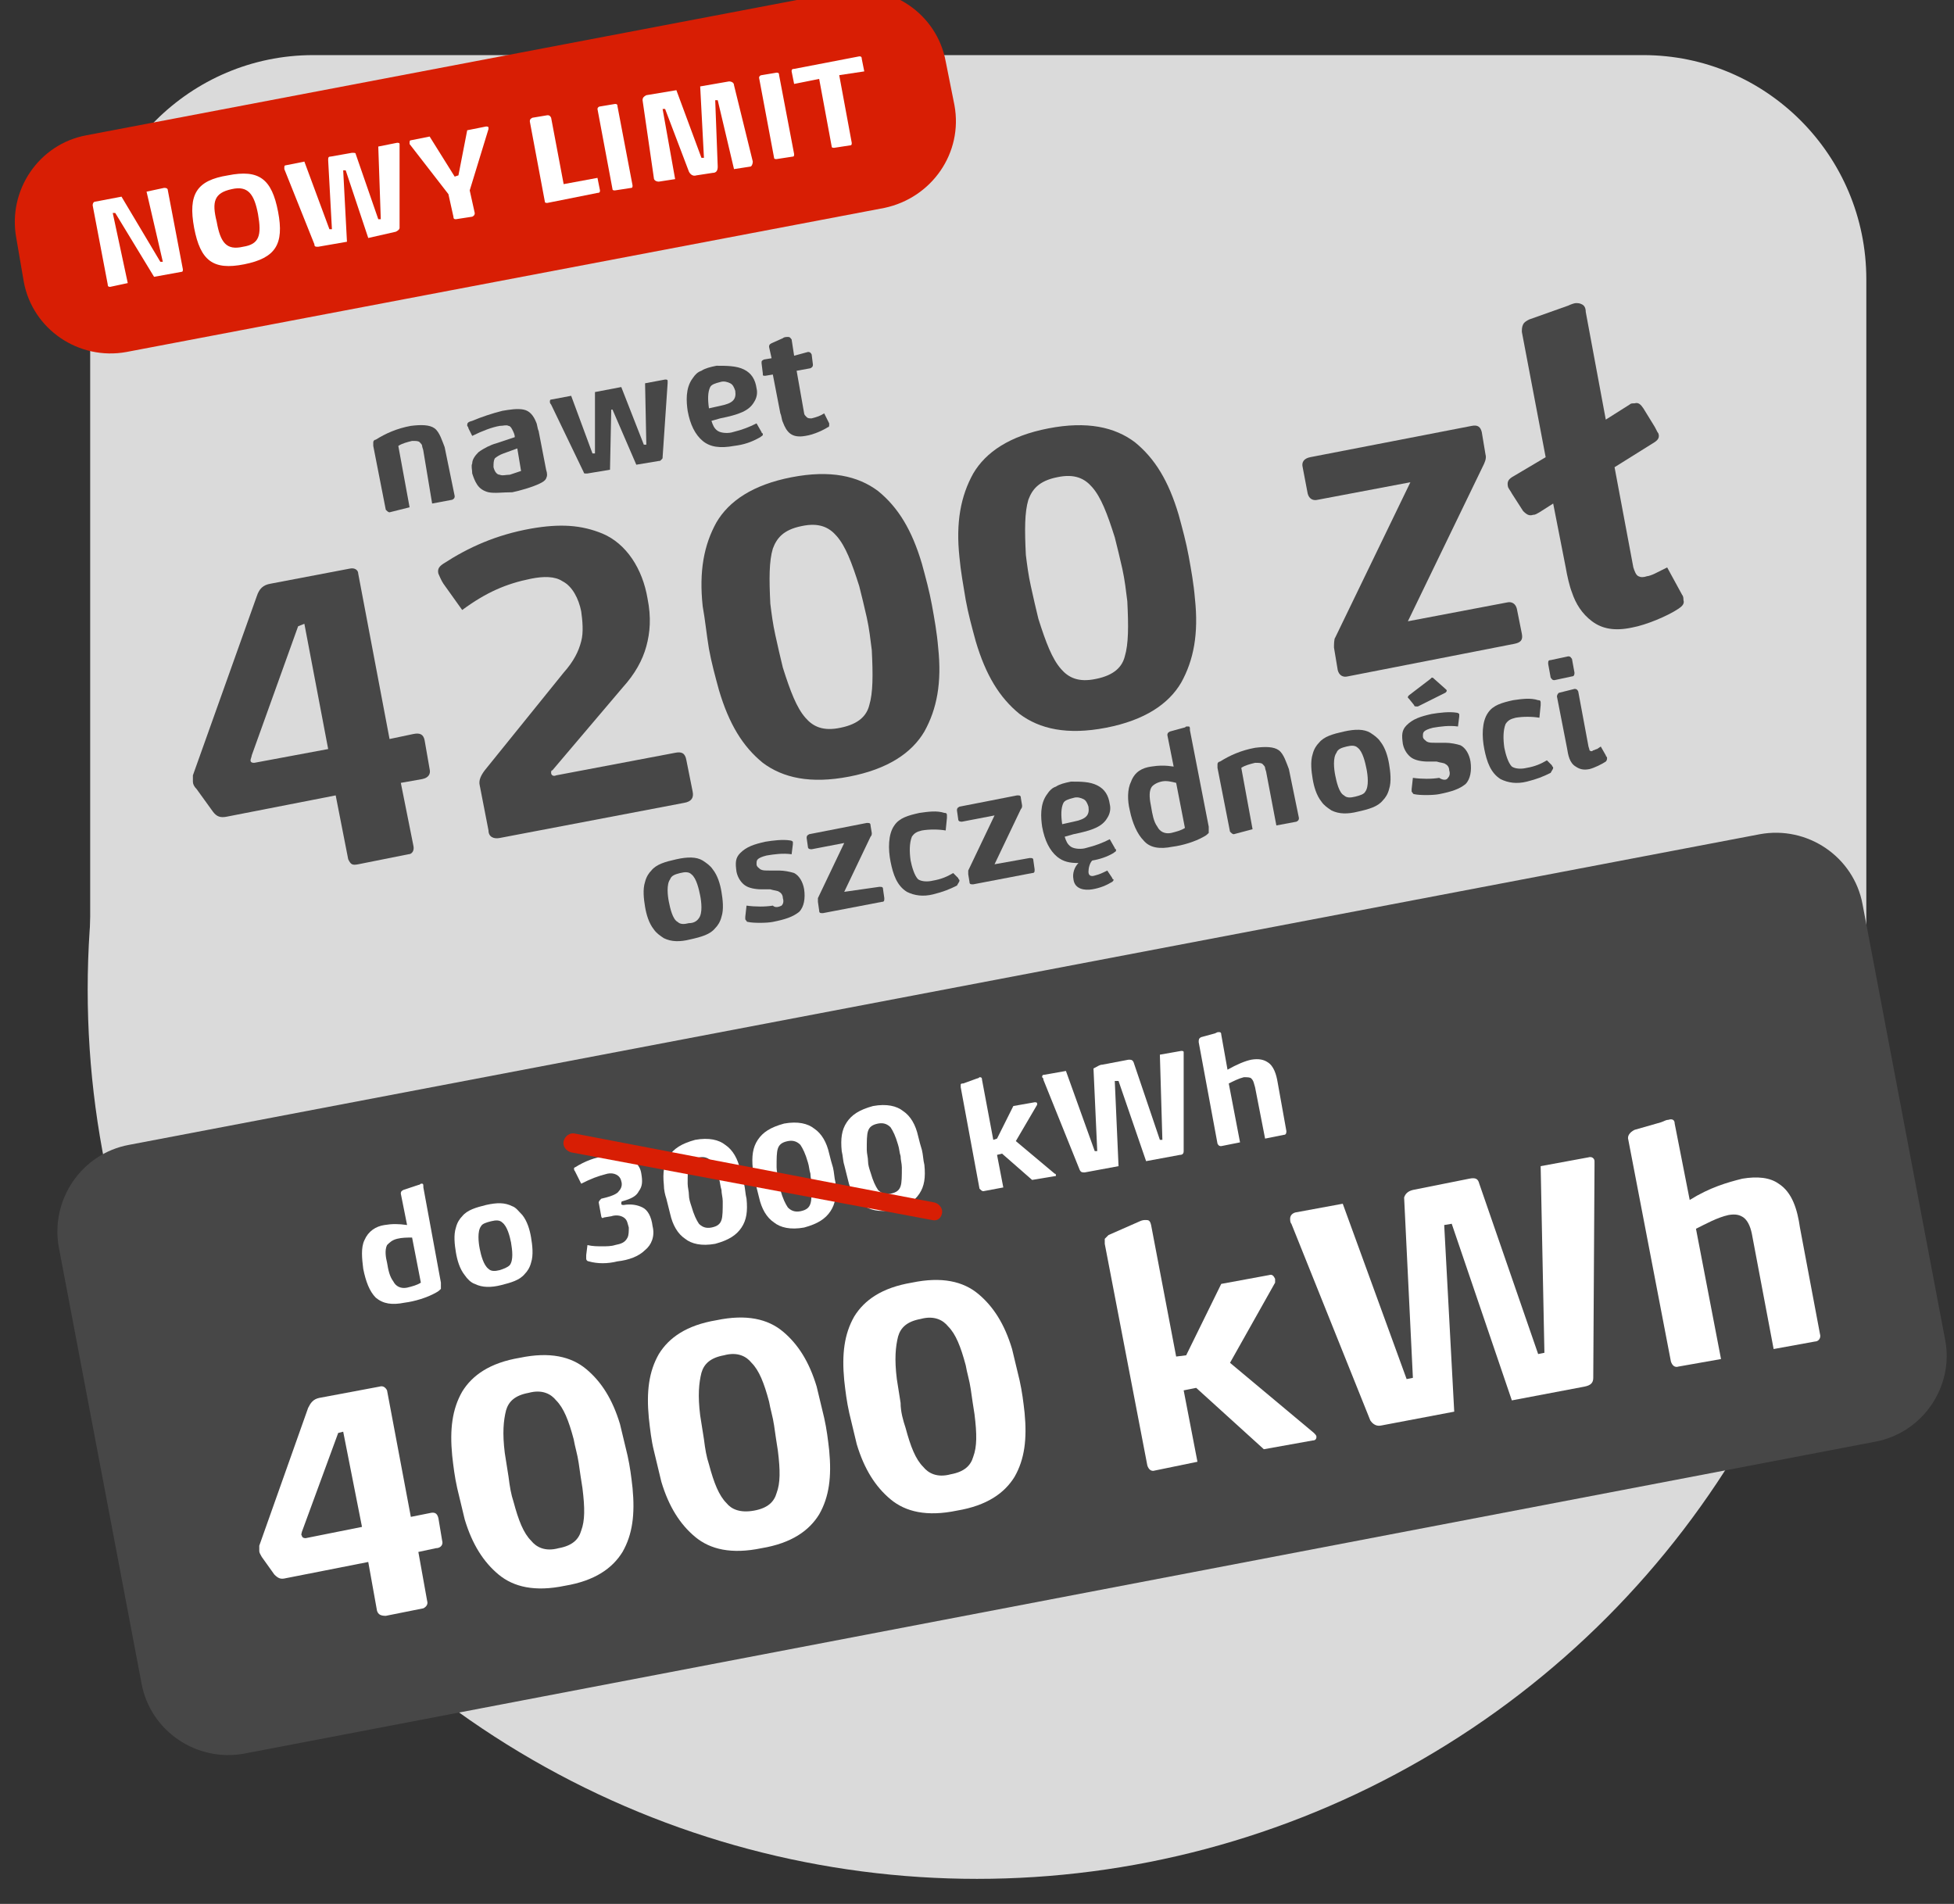 <?xml version="1.0" encoding="utf-8"?>
<!-- Generator: Adobe Illustrator 27.8.1, SVG Export Plug-In . SVG Version: 6.00 Build 0)  -->
<svg version="1.1" id="Layer_1" xmlns="http://www.w3.org/2000/svg" xmlns:xlink="http://www.w3.org/1999/xlink" x="0px" y="0px"
	 width="156px" height="152px" viewBox="0 0 156 152" style="enable-background:new 0 0 156 152;" xml:space="preserve">
<rect x="0" y="0" width="156" height="152" fill="#333333" stroke="none"/>
<style type="text/css">
	.st0{fill-rule:evenodd;clip-rule:evenodd;fill:#DADADA;}
	.st1{fill-rule:evenodd;clip-rule:evenodd;fill:#669900;}
	.st2{fill-rule:evenodd;clip-rule:evenodd;fill:#D81E04;}
	.st3{fill:#D81E04;}
	.st4{fill:#474747;}
	.st5{fill:#FFFFFF;}
</style>
<g>
	<circle class="st0" cx="78" cy="79" r="71"/>
</g>
<path class="st1" d="M79.9,34.6c-3.6,14.1-3.1,24.3,12,21.8c-5.4-2.4-9.6-6.6-9-15.9c0.7,2.3,2.4,7.6,5.6,11.5
	c0.9,1.1,1.9,2,2.8,2.7c0.6,0.4,1.2,0.8,1.9,1.1c-1.1-2.6,4.5-12.8-0.5-18C87.5,32.6,79.9,34.6,79.9,34.6z"/>
<path class="st2" d="M42.2,71.4c0-1-1.5-1.3-2.6-1.3S38,71.2,38,72.2c0,1,1.8,1.5,3,1.5S42.2,72.3,42.2,71.4z"/>
<path class="st0" d="M131.2,4.4H25c-9.8,0-17.8,8-17.8,17.8V79H149V22.3C149,12.4,141,4.4,131.2,4.4z"/>
<path class="st3" d="M70.6,16.6L10.1,28.1c-3.8,0.7-7.5-1.8-8.2-5.6L1.3,19c-0.7-3.8,1.8-7.5,5.6-8.2L67.3-0.7
	c3.8-0.7,7.5,1.8,8.2,5.6l0.7,3.5C76.9,12.2,74.4,15.8,70.6,16.6z"/>
<path class="st4" d="M149.7,115.1L19.5,140c-3.8,0.7-7.5-1.8-8.2-5.6L4.7,99.6c-0.7-3.8,1.8-7.5,5.6-8.2l130.2-24.8
	c3.8-0.7,7.5,1.8,8.2,5.6l6.6,34.8C156,110.7,153.5,114.4,149.7,115.1z"/>
<g>
	<path class="st5" d="M9.2,17l-0.2,0l1.2,5.6l-1.4,0.3c-0.1,0-0.2,0-0.2-0.2l-1.2-6.3c0-0.2,0.1-0.3,0.2-0.3l2.1-0.4l3.1,5.2l0.2,0
		l-1.3-5.6l1.4-0.3c0.1,0,0.3,0,0.3,0.2l1.2,6.3c0,0.1,0,0.2-0.1,0.2l-2.2,0.4L9.2,17z"/>
	<path class="st5" d="M18.2,14c2.5-0.5,3.5,0.3,4,2.9c0.5,2.6-0.2,3.7-2.7,4.2s-3.5-0.3-4-2.9C15,15.5,15.7,14.4,18.2,14z
		 M20.6,17.1c-0.3-1.6-0.8-2.3-2.1-2c-1.4,0.3-1.6,1-1.2,2.6c0.3,1.7,0.8,2.3,2.1,2C20.7,19.5,20.9,18.8,20.6,17.1z"/>
	<path class="st5" d="M26.4,12.5l1.7-0.3c0.2,0,0.3,0,0.3,0.1l1.8,5.2l0.2,0l-0.2-5.8l1.5-0.3c0.1,0,0.2,0,0.2,0.1c0,0,0,0.1,0,0.2
		l0,6.5c0,0.1-0.1,0.2-0.3,0.3L29.4,19l-1.8-5.4l-0.2,0l0.3,5.7l-2.3,0.4c-0.2,0-0.3,0-0.3-0.2l-2.4-6c0,0,0-0.1,0-0.1
		c0-0.1,0-0.2,0.1-0.2l1.5-0.3l2,5.4l0.2,0l-0.3-5.5C26.2,12.6,26.2,12.5,26.4,12.5z"/>
	<path class="st5" d="M36.3,14.1l0.3-0.1l0.7-3.6l1.5-0.3c0.1,0,0.2,0,0.2,0.1c0,0,0,0.1,0,0.1l-1.5,4.9l0.4,1.8
		c0,0.1,0,0.2-0.2,0.3l-1.3,0.2c-0.1,0-0.2,0-0.2-0.2l-0.4-1.8l-3.1-4c0,0,0-0.1,0-0.1c0-0.1,0-0.2,0.1-0.2l1.5-0.3L36.3,14.1z"/>
	<path class="st5" d="M45,14.7l2.7-0.5l0.2,1c0,0.1,0,0.2-0.2,0.2l-4,0.8c-0.1,0-0.2,0-0.2-0.1l-1.2-6.4c0-0.1,0-0.2,0.2-0.3
		l1.2-0.2c0.1,0,0.2,0,0.3,0.2L45,14.7z"/>
	<path class="st5" d="M50.5,14.8c0,0.1,0,0.2-0.1,0.2l-1.3,0.2c-0.1,0-0.2,0-0.2-0.1l-1.2-6.4c0-0.1,0.1-0.2,0.2-0.2l1.2-0.2
		c0.1,0,0.2,0,0.2,0.2L50.5,14.8z"/>
	<path class="st5" d="M53.9,14.3l-1.3,0.2c-0.2,0-0.4-0.1-0.4-0.3l-0.9-6.2c0-0.2,0.1-0.3,0.3-0.4l2.4-0.4l2,5.4l0.2,0l-0.3-5.7
		l2.3-0.4c0.2,0,0.4,0.1,0.4,0.3l1.5,6.1c0,0.2-0.1,0.4-0.2,0.4l-1.3,0.2l-1.3-5.5l-0.2,0l0.2,5.3c0,0.3-0.1,0.5-0.4,0.5L55.6,14
		c-0.3,0.1-0.5-0.1-0.6-0.3l-1.9-5l-0.2,0L53.9,14.3z"/>
	<path class="st5" d="M63.4,12.3c0,0.1,0,0.2-0.1,0.2l-1.3,0.2c-0.1,0-0.2,0-0.2-0.1l-1.2-6.4c0-0.1,0.1-0.2,0.2-0.2l1.2-0.2
		c0.1,0,0.2,0,0.2,0.2L63.4,12.3z"/>
	<path class="st5" d="M68,11.4c0,0.1,0,0.2-0.1,0.2l-1.3,0.2c-0.1,0-0.2,0-0.2-0.1l-1-5.4l-2,0.4l-0.2-1c0-0.1,0-0.2,0.2-0.2l5.2-1
		c0.1,0,0.2,0,0.2,0.2l0.2,1L67,6L68,11.4z"/>
</g>
<g>
	<path class="st4" d="M27.8,68.6l-1-5.1l-8.7,1.7c-0.5,0.1-0.8,0-1.1-0.4l-1.3-1.8c-0.2-0.2-0.3-0.4-0.3-0.6c0-0.1,0-0.3,0-0.5
		l5.1-14.3c0.2-0.6,0.5-0.9,1.1-1l6.3-1.2c0.4-0.1,0.7,0.1,0.7,0.4l2.5,13.2l1.9-0.4c0.5-0.1,0.8,0,0.9,0.5l0.4,2.3
		c0.1,0.4-0.1,0.7-0.6,0.8L32,62.5l1,5c0.1,0.4-0.1,0.7-0.4,0.7L28.6,69C28.1,69.1,28,69,27.8,68.6z M26.2,59.8l-1.9-10L23.8,50
		l-3.7,10.3c0,0.1-0.1,0.3-0.1,0.4c0,0.2,0.2,0.2,0.3,0.2L26.2,59.8z"/>
	<path class="st4" d="M53.9,60.1c0.5-0.1,0.8,0,0.9,0.6l0.5,2.5c0.1,0.5-0.1,0.8-0.7,0.9l-14.7,2.8c-0.5,0.1-0.9-0.1-0.9-0.6
		l-0.7-3.6c-0.1-0.4,0.1-0.8,0.4-1.2l6.3-7.8c0.8-0.9,1.2-1.7,1.4-2.5c0.2-0.7,0.1-1.7,0-2.4c-0.2-1-0.7-2-1.5-2.4
		c-0.6-0.4-1.5-0.4-2.5-0.2c-2,0.4-3.6,1.1-5.5,2.5l-1.5-2.1c-0.2-0.3-0.3-0.6-0.4-0.8c-0.1-0.4,0.1-0.6,0.4-0.8
		c2-1.3,4.2-2.3,7-2.8c2.3-0.4,4-0.3,5.7,0.4c1.9,0.8,3.2,2.8,3.6,5.2c0.3,1.5,0.2,2.7-0.1,3.8c-0.3,1.1-0.9,2.2-1.9,3.3l-5.6,6.6
		C44,61.5,44,61.6,44,61.7c0,0.2,0.2,0.3,0.4,0.2L53.9,60.1z"/>
	<path class="st4" d="M56.1,48.4c-0.3-2.8,0.1-4.9,1.1-6.7c1-1.7,2.9-3,6-3.6c3.1-0.6,5.3-0.1,6.9,1.1c1.6,1.3,2.7,3.1,3.5,5.8
		c0.3,1.1,0.6,2.2,0.8,3.3c0.2,1.1,0.4,2.2,0.5,3.4c0.3,2.8-0.1,4.9-1.1,6.7c-1,1.7-2.9,3-6,3.6c-3.1,0.6-5.3,0.1-6.9-1.1
		c-1.6-1.3-2.7-3.1-3.5-5.8c-0.3-1.1-0.6-2.2-0.8-3.3C56.4,50.6,56.3,49.5,56.1,48.4z M62.5,53.3c0.6,1.9,1.1,3.2,1.8,4
		c0.6,0.7,1.4,1.1,2.8,0.8c1.5-0.3,2.1-1,2.3-1.8c0.3-1,0.3-2.4,0.2-4.4c-0.1-0.8-0.2-1.7-0.4-2.6c-0.2-0.9-0.4-1.7-0.6-2.5
		c-0.6-1.9-1.1-3.2-1.8-4c-0.6-0.7-1.4-1.1-2.8-0.8c-1.5,0.3-2,1-2.3,1.8c-0.3,1-0.3,2.4-0.2,4.4c0.1,0.8,0.2,1.6,0.4,2.5
		C62.1,51.6,62.3,52.5,62.5,53.3z"/>
	<path class="st4" d="M76.6,44.5c-0.3-2.8,0.1-4.9,1.1-6.7c1-1.7,2.9-3,6-3.6c3.1-0.6,5.3-0.1,6.9,1.1c1.6,1.3,2.7,3.1,3.5,5.8
		c0.3,1.1,0.6,2.2,0.8,3.3c0.2,1.1,0.4,2.2,0.5,3.4c0.3,2.8-0.1,4.9-1.1,6.7c-1,1.7-2.9,3-6,3.6c-3.1,0.6-5.3,0.1-6.9-1.1
		c-1.6-1.3-2.7-3.1-3.5-5.8c-0.3-1.1-0.6-2.2-0.8-3.3C76.9,46.7,76.7,45.6,76.6,44.5z M82.9,49.4c0.6,1.9,1.1,3.2,1.8,4
		c0.6,0.7,1.4,1.1,2.8,0.8c1.5-0.3,2.1-1,2.3-1.8c0.3-1,0.3-2.4,0.2-4.4c-0.1-0.8-0.2-1.7-0.4-2.6s-0.4-1.7-0.6-2.5
		c-0.6-1.9-1.1-3.2-1.8-4c-0.6-0.7-1.4-1.1-2.8-0.8c-1.5,0.3-2,1-2.3,1.8c-0.3,1-0.3,2.4-0.2,4.4c0.1,0.8,0.2,1.6,0.4,2.5
		C82.5,47.7,82.7,48.6,82.9,49.4z"/>
	<path class="st4" d="M120.3,48.1c0.4-0.1,0.7,0.1,0.8,0.5l0.4,2c0.1,0.5-0.1,0.7-0.6,0.8L107.6,54c-0.4,0.1-0.7-0.1-0.8-0.5
		l-0.3-1.8c0-0.2,0-0.7,0.1-0.8l6-12.4l-7.4,1.4c-0.4,0.1-0.7-0.1-0.8-0.5l-0.4-2.1c-0.1-0.4,0.1-0.7,0.6-0.8l12.9-2.5
		c0.5-0.1,0.7,0.1,0.8,0.5l0.3,1.8c0.1,0.3-0.1,0.7-0.2,0.9l-6,12.4L120.3,48.1z"/>
	<path class="st4" d="M123.4,36.5l-1.9-10c0-0.2,0-0.4,0.1-0.6c0.1-0.2,0.3-0.3,0.5-0.4l3.1-1.1c0.2-0.1,0.5-0.2,0.6-0.2
		c0.2,0,0.3,0,0.5,0.1c0.2,0.1,0.3,0.3,0.3,0.6l1.6,8.6l1.9-1.2c0.1-0.1,0.2-0.1,0.4-0.1c0.3-0.1,0.5,0.1,0.7,0.4l0.8,1.3
		c0.2,0.3,0.3,0.6,0.4,0.7c0.1,0.3,0,0.5-0.3,0.7l-3.2,2l1.5,8c0.1,0.3,0.2,0.6,0.4,0.7c0.2,0.1,0.4,0.1,0.7,0
		c0.1,0,0.4-0.1,0.6-0.2l1-0.5l1.2,2.2c0.1,0.1,0.1,0.3,0.1,0.4c0.1,0.3-0.1,0.5-0.4,0.7c-0.9,0.6-2.6,1.3-3.7,1.5
		c-1.4,0.3-2.4,0.1-3.2-0.5c-0.8-0.6-1.3-1.4-1.6-2.3c-0.2-0.5-0.4-1.4-0.5-2l-1-5.1l-1.1,0.7c-0.2,0.1-0.3,0.2-0.5,0.2
		c-0.3,0.1-0.5,0-0.8-0.3l-0.9-1.4c-0.1-0.2-0.2-0.3-0.3-0.5c-0.1-0.4,0-0.6,0.3-0.8L123.4,36.5z"/>
</g>
<g>
	<path class="st4" d="M31.1,40.9c-0.1,0-0.2-0.1-0.3-0.2l-1-5.1c0-0.1,0-0.2,0-0.3c0-0.1,0.1-0.2,0.2-0.2c0.8-0.5,1.7-0.9,2.8-1.1
		c0.8-0.1,1.5-0.1,1.9,0.2c0.4,0.3,0.6,1,0.8,1.5l0.8,3.9c0,0.1,0,0.2-0.2,0.3l-1.6,0.3L33.8,36c0-0.1-0.1-0.3-0.1-0.4
		c0-0.1-0.1-0.2-0.2-0.3c-0.1-0.1-0.3-0.1-0.6-0.1c-0.4,0.1-0.8,0.2-1.1,0.4l0.9,4.9L31.1,40.9z"/>
	<path class="st4" d="M39,39.3c-0.4-0.1-0.7-0.3-0.9-0.6c-0.2-0.3-0.3-0.6-0.4-0.9c0-0.3-0.1-0.6,0-0.8c0-0.3,0.2-0.6,0.5-0.9
		c0.4-0.3,1-0.6,1.4-0.7l1.5-0.5c0-0.2-0.1-0.4-0.2-0.6c-0.1-0.2-0.2-0.3-0.3-0.3c-0.2-0.1-0.4,0-0.7,0c-0.6,0.1-1.4,0.4-2.2,0.8
		l-0.3-0.6c0-0.1-0.1-0.2-0.1-0.2c0-0.2,0-0.3,0.4-0.4c0.7-0.3,1.6-0.6,2.4-0.8c0.6-0.1,1.2-0.2,1.7-0.1c0.5,0.1,0.8,0.5,1,1
		c0.1,0.2,0.1,0.5,0.2,0.7l0.6,3.1c0.1,0.3,0.1,0.5,0,0.7c-0.1,0.2-0.3,0.3-0.5,0.4c-0.6,0.3-1.7,0.6-2.2,0.7
		C40.1,39.3,39.5,39.4,39,39.3z M40.2,36.2c-0.3,0.1-0.6,0.3-0.7,0.4c-0.1,0.2-0.1,0.4-0.1,0.7c0.1,0.4,0.3,0.6,0.5,0.6
		c0.2,0.1,0.5,0,0.8,0c0.3-0.1,0.6-0.2,0.9-0.3l-0.3-1.8L40.2,36.2z"/>
	<path class="st4" d="M47.5,31.3l2.1-0.4l1.8,4.6l0.2,0l-0.1-4.9l1.6-0.3c0.1,0,0.2,0,0.2,0.1c0,0,0,0.1,0,0.2l-0.4,5.9
		c0,0.1,0,0.1-0.1,0.2c-0.1,0.1-0.1,0.1-0.2,0.1l-1.8,0.3l-1.9-4.4l-0.1,0l-0.1,4.8l-1.8,0.3c-0.1,0-0.2,0-0.2,0
		c-0.1,0-0.1-0.1-0.1-0.1l-2.6-5.4c0,0-0.1-0.1-0.1-0.2c0-0.1,0-0.2,0.1-0.2l1.6-0.3l1.7,4.6l0.2,0L47.5,31.3z"/>
	<path class="st4" d="M59.4,29.5c0.6,0.3,0.9,0.8,1,1.5c0.1,0.4,0,0.8-0.2,1.1c-0.4,0.7-1.2,1-2.7,1.3l-0.7,0.2
		c0.1,0.3,0.2,0.6,0.5,0.8c0.3,0.2,0.9,0.2,1.2,0.1c0.8-0.2,1.3-0.4,1.9-0.7l0.4,0.7c0,0,0,0.1,0.1,0.1c0,0,0,0.1,0,0.1
		c0,0.1-0.1,0.1-0.2,0.2c-0.7,0.4-1.3,0.6-2.1,0.7c-1.1,0.2-1.9,0.1-2.5-0.4c-0.6-0.5-1-1.3-1.2-2.4c-0.1-0.7-0.2-1.8,0.4-2.6
		c0.2-0.3,0.4-0.5,0.7-0.6c0.3-0.2,0.7-0.3,1.2-0.4C58,29.2,58.8,29.2,59.4,29.5z M57.5,32.4c1-0.2,1.3-0.5,1.2-1.2
		c-0.1-0.3-0.2-0.5-0.4-0.6c-0.2-0.1-0.5-0.2-0.8-0.1c-0.4,0.1-0.7,0.2-0.8,0.4c-0.2,0.4-0.2,1-0.1,1.7L57.5,32.4z"/>
	<path class="st4" d="M64.5,28.1c0.1,0,0.2,0,0.3,0.2l0.1,0.8c0,0.1,0,0.2-0.2,0.3l-1.1,0.2l0.6,3.4c0,0.1,0.1,0.2,0.2,0.3
		c0.1,0.1,0.2,0.1,0.4,0.1c0.4-0.1,0.7-0.2,1-0.4l0.4,0.8c0,0,0,0.1,0,0.1c0,0.1,0,0.2-0.1,0.2c-0.3,0.2-1.1,0.6-1.8,0.7
		c-1.1,0.2-1.5-0.3-1.8-1.1c-0.1-0.2-0.1-0.5-0.2-0.7l-0.6-3.1l-0.6,0.1c-0.2,0-0.2,0-0.2-0.2L60.8,29c0-0.2,0-0.2,0.2-0.3l0.6-0.1
		l-0.2-0.9c0-0.1,0-0.2,0.2-0.3l0.9-0.4c0.1-0.1,0.3-0.1,0.4-0.1c0.2,0,0.2,0.1,0.3,0.2l0.2,1.3L64.5,28.1z"/>
</g>
<g>
	<path class="st4" d="M53,74.9c-0.3-0.2-0.6-0.4-0.8-0.7c-0.4-0.5-0.6-1.2-0.7-1.8c-0.1-0.6-0.2-1.4,0-2c0.1-0.4,0.3-0.7,0.5-0.9
		c0.4-0.5,1.1-0.7,2-0.9c0.9-0.2,1.6-0.2,2.1,0.1c0.3,0.2,0.6,0.4,0.8,0.7c0.4,0.5,0.6,1.2,0.7,1.8c0.1,0.6,0.2,1.4,0,2
		c-0.1,0.4-0.3,0.7-0.5,0.9c-0.4,0.5-1.1,0.7-2,0.9C54.3,75.2,53.6,75.2,53,74.9z M55.8,73.3c0.3-0.4,0.2-1.3,0.1-1.8
		c-0.1-0.5-0.3-1.4-0.7-1.7c-0.2-0.2-0.5-0.2-0.9-0.1c-0.4,0.1-0.7,0.2-0.8,0.5c-0.3,0.4-0.2,1.3-0.1,1.8c0.1,0.5,0.3,1.4,0.7,1.6
		c0.2,0.2,0.5,0.2,0.9,0.1C55.3,73.7,55.6,73.6,55.8,73.3z"/>
	<path class="st4" d="M62.4,72.3c0.1-0.1,0.2-0.3,0.1-0.6c0-0.2-0.1-0.4-0.3-0.5c-0.1-0.1-0.4-0.1-0.7-0.2l-0.7,0
		c-0.5,0-1-0.1-1.3-0.3c-0.3-0.2-0.6-0.6-0.7-1.1c-0.1-0.7-0.1-1.1,0.3-1.5c0.5-0.5,1.1-0.7,2-0.9c0.6-0.1,1.4-0.2,2-0.1
		c0.1,0,0.2,0.1,0.2,0.1s0,0.2,0,0.2l-0.1,0.8c-0.7-0.1-1.4,0-2,0.1c-0.4,0.1-0.6,0.2-0.7,0.3c-0.1,0.1-0.1,0.2-0.1,0.4
		c0,0.2,0.2,0.3,0.3,0.4c0.2,0.1,0.3,0.1,0.8,0.1l0.7,0c0.4,0,0.9,0.1,1.2,0.2c0.4,0.2,0.7,0.7,0.8,1.3c0.1,0.7,0,1.4-0.4,1.8
		c-0.5,0.4-1.1,0.6-2.1,0.8c-0.5,0.1-1.6,0.1-2,0c-0.1,0-0.1-0.1-0.2-0.2c0,0,0-0.1,0-0.2l0.1-0.9c0.7,0.1,1.5,0.1,2.1,0
		C61.9,72.5,62.2,72.4,62.4,72.3z"/>
	<path class="st4" d="M70.2,70.8c0.2,0,0.3,0,0.3,0.2l0.1,0.7c0,0.2,0,0.3-0.2,0.3l-4.7,0.9c-0.2,0-0.3,0-0.3-0.2L65.3,72
		c0-0.1,0-0.2,0-0.3l2.1-4.4l-2.6,0.5c-0.1,0-0.3,0-0.3-0.2l-0.1-0.7c0-0.1,0-0.2,0.2-0.3l4.6-0.9c0.2,0,0.3,0,0.3,0.2l0.1,0.6
		c0,0.1,0,0.2-0.1,0.3l-2.1,4.4L70.2,70.8z"/>
	<path class="st4" d="M76.5,70.1c0,0.1,0.1,0.1,0.1,0.2c0,0.1-0.1,0.2-0.2,0.4c-0.6,0.3-1.1,0.5-1.9,0.7c-0.8,0.2-1.5,0.1-2.1-0.2
		c-0.8-0.5-1.1-1.4-1.3-2.4c-0.2-1-0.2-2.2,0.3-2.9c0.4-0.6,1.1-0.8,2-1c0.7-0.1,1.4-0.2,2,0c0.1,0,0.2,0,0.2,0.2c0,0,0,0.1,0,0.2
		l-0.1,1c-0.6-0.1-1.3-0.1-1.9,0c-0.4,0.1-0.6,0.2-0.8,0.5c-0.2,0.5-0.2,1.2-0.1,1.9c0.1,0.5,0.3,1.2,0.6,1.5
		c0.3,0.2,0.8,0.2,1.2,0.1c0.6-0.1,1.1-0.3,1.6-0.6L76.5,70.1z"/>
	<path class="st4" d="M82.2,68.5c0.2,0,0.3,0,0.3,0.2l0.1,0.7c0,0.2,0,0.3-0.2,0.3l-4.7,0.9c-0.2,0-0.3,0-0.3-0.2l-0.1-0.6
		c0-0.1,0-0.2,0-0.3l2.1-4.4l-2.6,0.5c-0.1,0-0.3,0-0.3-0.2l-0.1-0.7c0-0.1,0-0.2,0.2-0.3l4.6-0.9c0.2,0,0.3,0,0.3,0.2l0.1,0.6
		c0,0.1,0,0.2-0.1,0.3L79.4,69L82.2,68.5z"/>
	<path class="st4" d="M87.6,62.7c0.6,0.3,0.9,0.8,1,1.5c0.1,0.4,0,0.8-0.2,1.1c-0.4,0.7-1.2,1-2.7,1.3l-0.7,0.2
		c0.1,0.3,0.2,0.6,0.5,0.8c0.3,0.2,0.9,0.2,1.2,0.1c0.8-0.2,1.3-0.4,1.9-0.7l0.4,0.7c0,0,0,0.1,0.1,0.1c0,0,0,0.1,0,0.1
		c0,0.1-0.1,0.1-0.2,0.2c-0.5,0.3-1.1,0.5-1.7,0.6c-0.2,0.2-0.3,0.6-0.3,0.9c0,0.3,0.2,0.4,0.5,0.3c0.4-0.1,0.6-0.2,1-0.4l0.4,0.6
		c0,0.1,0.1,0.1,0.1,0.1c0,0.1,0,0.1-0.1,0.2c-0.5,0.3-1,0.5-1.6,0.6c-0.6,0.1-1.4,0-1.5-0.8c-0.1-0.5,0.1-1,0.4-1.3
		c-0.7,0-1.2-0.1-1.7-0.5c-0.6-0.5-1-1.3-1.2-2.4c-0.1-0.7-0.2-1.8,0.4-2.6c0.2-0.3,0.4-0.5,0.7-0.6c0.3-0.2,0.7-0.3,1.2-0.4
		C86.3,62.4,87,62.4,87.6,62.7z M85.7,65.6c1-0.2,1.3-0.5,1.2-1.2c-0.1-0.3-0.2-0.5-0.4-0.6c-0.2-0.1-0.5-0.2-0.8-0.1
		c-0.4,0.1-0.7,0.2-0.8,0.4c-0.2,0.4-0.2,1-0.1,1.7L85.7,65.6z"/>
	<path class="st4" d="M94.5,58.1c0.1,0,0.2-0.1,0.2-0.1c0.1,0,0.1,0,0.2,0c0.1,0,0.1,0.1,0.1,0.3l1.5,7.7c0,0.2,0,0.4,0,0.5
		c-0.1,0.1-0.2,0.2-0.4,0.3c-0.7,0.4-1.7,0.7-2.5,0.8c-1,0.2-1.8,0.1-2.3-0.5c-0.5-0.5-0.9-1.4-1.1-2.4c-0.2-0.8-0.2-1.7,0.1-2.3
		c0.3-0.8,0.9-1.1,1.6-1.2c0.6-0.1,1.2-0.1,1.8,0l-0.5-2.5c0-0.1,0-0.2,0.2-0.3L94.5,58.1z M92.7,62.4c-0.4,0.1-0.7,0.3-0.8,0.5
		c-0.2,0.4-0.1,1,0,1.5c0.1,0.6,0.2,1.2,0.5,1.6c0.2,0.4,0.6,0.6,1.1,0.5c0.4-0.1,0.8-0.2,1.1-0.4l-0.7-3.6
		C93.5,62.4,93.1,62.3,92.7,62.4z"/>
	<path class="st4" d="M98.5,66.6c-0.1,0-0.2-0.1-0.3-0.2l-1-5.1c0-0.1,0-0.2,0-0.3c0-0.1,0.1-0.2,0.2-0.2c0.8-0.5,1.7-0.9,2.8-1.1
		c0.8-0.1,1.5-0.1,1.9,0.2c0.4,0.3,0.6,1,0.8,1.5l0.8,3.9c0,0.1,0,0.2-0.2,0.3l-1.6,0.3l-0.8-4.2c0-0.1-0.1-0.3-0.1-0.4
		c0-0.1-0.1-0.2-0.2-0.3c-0.1-0.1-0.3-0.1-0.6-0.1c-0.4,0.1-0.8,0.2-1.1,0.4l0.9,4.9L98.5,66.6z"/>
	<path class="st4" d="M106.3,64.7c-0.3-0.2-0.6-0.4-0.8-0.7c-0.4-0.5-0.6-1.2-0.7-1.8c-0.1-0.6-0.2-1.4,0-2c0.1-0.4,0.3-0.7,0.5-0.9
		c0.4-0.5,1.1-0.7,2-0.9c0.9-0.2,1.6-0.2,2.1,0.1c0.3,0.2,0.6,0.4,0.8,0.7c0.4,0.5,0.6,1.2,0.7,1.8c0.1,0.6,0.2,1.4,0,2
		c-0.1,0.4-0.3,0.7-0.5,0.9c-0.4,0.5-1.1,0.7-2,0.9C107.6,65,106.9,65,106.3,64.7z M109,63.2c0.3-0.4,0.2-1.3,0.1-1.8
		c-0.1-0.5-0.3-1.4-0.7-1.7c-0.2-0.2-0.5-0.2-0.9-0.1c-0.4,0.1-0.7,0.2-0.8,0.5c-0.3,0.4-0.2,1.3-0.1,1.8c0.1,0.5,0.3,1.4,0.7,1.6
		c0.2,0.2,0.5,0.2,0.9,0.1C108.6,63.5,108.9,63.4,109,63.2z"/>
	<path class="st4" d="M115.6,62.1c0.1-0.1,0.2-0.3,0.1-0.6c0-0.2-0.1-0.4-0.3-0.5c-0.1-0.1-0.4-0.1-0.7-0.2l-0.7,0
		c-0.5,0-1-0.1-1.3-0.3c-0.3-0.2-0.6-0.6-0.7-1.1c-0.1-0.7-0.1-1.1,0.3-1.5c0.5-0.5,1.1-0.7,2-0.9c0.6-0.1,1.4-0.2,2-0.1
		c0.1,0,0.2,0.1,0.2,0.1c0,0.1,0,0.2,0,0.2l-0.1,0.8c-0.7-0.1-1.4,0-2,0.1c-0.4,0.1-0.6,0.2-0.7,0.3c-0.1,0.1-0.1,0.2-0.1,0.4
		c0,0.2,0.2,0.3,0.3,0.4c0.2,0.1,0.3,0.1,0.8,0.1l0.7,0c0.4,0,0.9,0.1,1.2,0.2c0.4,0.2,0.7,0.7,0.8,1.3c0.1,0.7,0,1.4-0.4,1.8
		c-0.5,0.4-1.1,0.6-2.1,0.8c-0.5,0.1-1.6,0.1-2,0c-0.1,0-0.1-0.1-0.2-0.2c0,0,0-0.1,0-0.2l0.1-0.9c0.7,0.1,1.5,0.1,2.1,0
		C115.2,62.3,115.5,62.3,115.6,62.1z M115.4,55c0,0,0.1,0.1,0.1,0.1c0,0.1,0,0.1-0.1,0.2l-2.2,1.1c0,0-0.1,0-0.1,0
		c-0.1,0-0.2,0-0.2-0.1l-0.4-0.5c0,0-0.1-0.1-0.1-0.1c0-0.1,0-0.1,0.1-0.2l1.7-1.3c0,0,0.1-0.1,0.1-0.1c0.1,0,0.1,0,0.2,0.1
		L115.4,55z"/>
	<path class="st4" d="M123.9,61.1c0,0.1,0.1,0.1,0.1,0.2c0,0.1-0.1,0.2-0.2,0.4c-0.6,0.3-1.1,0.5-1.9,0.7c-0.8,0.2-1.5,0.1-2.1-0.2
		c-0.8-0.5-1.1-1.4-1.3-2.4c-0.2-1-0.2-2.2,0.3-2.9c0.4-0.6,1.1-0.8,2-1c0.7-0.1,1.4-0.2,2,0c0.1,0,0.2,0,0.2,0.2c0,0,0,0.1,0,0.2
		l-0.1,1c-0.6-0.1-1.3-0.1-1.9,0c-0.4,0.1-0.6,0.2-0.8,0.5c-0.2,0.5-0.2,1.2-0.1,1.9c0.1,0.5,0.3,1.2,0.6,1.5
		c0.3,0.2,0.8,0.2,1.2,0.1c0.6-0.1,1.1-0.3,1.6-0.6L123.9,61.1z"/>
	<path class="st4" d="M125.2,52.4c0.2,0,0.2,0.1,0.3,0.2l0.2,1.1c0,0.1,0,0.3-0.2,0.3l-1.4,0.3c-0.2,0-0.2-0.1-0.3-0.2l-0.2-1.1
		c0-0.2,0-0.3,0.2-0.3L125.2,52.4z M125.7,55c0.1,0,0.2,0,0.3,0.2l0.8,4.3c0,0.1,0.1,0.3,0.1,0.4c0.1,0.1,0.2,0.1,0.3,0
		c0.1,0,0.2-0.1,0.3-0.1l0.3-0.2l0.4,0.7c0,0.1,0.1,0.1,0.1,0.2c0,0.1,0,0.2-0.1,0.3c-0.3,0.2-0.9,0.5-1.3,0.6
		c-0.5,0.1-0.8,0-1.1-0.2c-0.5-0.3-0.6-0.9-0.7-1.5l-0.8-4.1c0-0.1,0.1-0.3,0.2-0.3L125.7,55z"/>
</g>
<g>
	<path class="st5" d="M33.4,94.6c0.1,0,0.2-0.1,0.2-0.1c0.1,0,0.1,0,0.1,0c0.1,0,0.1,0.1,0.1,0.3l1.4,7.6c0,0.2,0,0.4,0,0.5
		c-0.1,0.1-0.2,0.2-0.4,0.3c-0.7,0.4-1.7,0.7-2.5,0.8c-1,0.2-1.7,0.1-2.3-0.4c-0.5-0.5-0.8-1.3-1-2.3c-0.1-0.8-0.2-1.7,0.1-2.3
		c0.3-0.7,0.9-1.1,1.6-1.2c0.6-0.1,1.1-0.1,1.8,0l-0.5-2.5c0-0.1,0-0.2,0.2-0.3L33.4,94.6z M31.7,98.9c-0.4,0.1-0.6,0.3-0.8,0.5
		c-0.2,0.4-0.1,1,0,1.4c0.1,0.6,0.2,1.1,0.5,1.5c0.2,0.4,0.6,0.6,1.1,0.5c0.4-0.1,0.8-0.2,1.1-0.4l-0.7-3.6
		C32.5,98.8,32.1,98.8,31.7,98.9z"/>
	<path class="st5" d="M37.9,102.5c-0.3-0.1-0.6-0.4-0.8-0.7c-0.4-0.5-0.6-1.2-0.7-1.8c-0.1-0.6-0.2-1.4,0-2c0.1-0.4,0.3-0.7,0.5-0.9
		c0.4-0.5,1.1-0.7,1.9-0.9c0.9-0.2,1.5-0.2,2.1,0.1c0.3,0.1,0.5,0.4,0.8,0.7c0.4,0.5,0.6,1.2,0.7,1.8c0.1,0.6,0.2,1.4,0,2
		c-0.1,0.4-0.3,0.7-0.5,0.9c-0.4,0.5-1.1,0.7-1.9,0.9C39.2,102.8,38.5,102.8,37.9,102.5z M40.7,101c0.3-0.4,0.2-1.2,0.1-1.8
		c-0.1-0.5-0.3-1.3-0.7-1.6c-0.2-0.2-0.5-0.2-0.9-0.1c-0.4,0.1-0.7,0.2-0.8,0.4c-0.3,0.4-0.2,1.3-0.1,1.8c0.1,0.5,0.3,1.3,0.7,1.6
		c0.2,0.2,0.5,0.2,0.9,0.1C40.2,101.3,40.5,101.2,40.7,101z"/>
	<path class="st5" d="M48,97.1L47.8,96c0-0.1,0.1-0.2,0.2-0.3l0.4-0.1c0.4-0.1,0.9-0.3,1-0.5c0.2-0.2,0.3-0.5,0.2-0.8
		c-0.1-0.5-0.6-0.7-1.1-0.6c-0.8,0.2-1.3,0.4-2.1,0.8l-0.5-1c-0.1-0.1-0.1-0.3,0-0.3c0.8-0.5,1.6-0.8,2.4-0.9
		c0.7-0.1,1.3-0.1,1.8,0.1c0.5,0.2,1,0.6,1.1,1.3c0.1,0.6,0.1,1-0.2,1.4c-0.2,0.4-0.6,0.6-1.3,0.8c-0.1,0-0.1,0.1-0.1,0.2
		c0,0.1,0.1,0.1,0.2,0.1c0.6-0.1,1.1,0,1.5,0.2c0.4,0.2,0.7,0.7,0.8,1.5c0.2,0.8-0.1,1.5-0.6,1.9c-0.5,0.5-1.3,0.8-2.2,0.9
		c-0.8,0.2-1.6,0.2-2.3,0c-0.1,0-0.2-0.1-0.2-0.2c0-0.1,0-0.2,0-0.3l0.1-0.8c0.4,0.1,0.8,0.1,1.2,0.1c0.3,0,0.7,0,1-0.1
		c0.5-0.1,0.8-0.2,1-0.6c0.1-0.2,0.1-0.5,0.1-0.8c-0.1-0.3-0.1-0.6-0.4-0.8c-0.3-0.2-0.7-0.2-1-0.1l-0.6,0.1
		C48.1,97.3,48,97.2,48,97.1z"/>
	<path class="st5" d="M53,94.6c-0.1-1,0-1.7,0.4-2.3c0.4-0.6,1-1,2.1-1.3c1.1-0.2,1.9,0,2.4,0.4c0.6,0.4,1,1.1,1.2,2
		c0.1,0.4,0.2,0.8,0.3,1.1c0.1,0.4,0.1,0.8,0.2,1.2c0.1,1,0,1.7-0.4,2.3c-0.4,0.6-1,1-2.1,1.3c-1.1,0.2-1.9,0-2.4-0.4
		c-0.6-0.4-1-1.1-1.2-2c-0.1-0.4-0.2-0.8-0.3-1.2C53.1,95.4,53,95,53,94.6z M55.2,96.3c0.2,0.7,0.4,1.1,0.6,1.4
		c0.2,0.2,0.5,0.4,1,0.3c0.5-0.1,0.7-0.3,0.8-0.6c0.1-0.3,0.1-0.8,0.1-1.5c0-0.3-0.1-0.6-0.1-0.9c-0.1-0.3-0.1-0.6-0.2-0.9
		c-0.2-0.7-0.4-1.1-0.6-1.4c-0.2-0.2-0.5-0.4-1-0.3c-0.5,0.1-0.7,0.3-0.8,0.6c-0.1,0.3-0.1,0.8-0.1,1.5c0,0.3,0.1,0.6,0.1,0.9
		C55,95.7,55.1,96,55.2,96.3z"/>
	<path class="st5" d="M60.1,93.3c-0.1-1,0-1.7,0.4-2.3c0.4-0.6,1-1,2.1-1.3c1.1-0.2,1.9,0,2.4,0.4c0.6,0.4,1,1.1,1.2,2
		c0.1,0.4,0.2,0.8,0.3,1.1c0.1,0.4,0.1,0.8,0.2,1.2c0.1,1,0,1.7-0.4,2.3c-0.4,0.6-1,1-2.1,1.3c-1.1,0.2-1.9,0-2.4-0.4
		c-0.6-0.4-1-1.1-1.2-2c-0.1-0.4-0.2-0.8-0.3-1.2C60.2,94,60.1,93.7,60.1,93.3z M62.3,95c0.2,0.7,0.4,1.1,0.6,1.4
		c0.2,0.2,0.5,0.4,1,0.3c0.5-0.1,0.7-0.3,0.8-0.6c0.1-0.3,0.1-0.8,0.1-1.5c0-0.3-0.1-0.6-0.1-0.9c-0.1-0.3-0.1-0.6-0.2-0.9
		c-0.2-0.7-0.4-1.1-0.6-1.4c-0.2-0.2-0.5-0.4-1-0.3c-0.5,0.1-0.7,0.3-0.8,0.6c-0.1,0.3-0.1,0.8-0.1,1.5c0,0.3,0.1,0.6,0.1,0.9
		C62.2,94.4,62.2,94.7,62.3,95z"/>
	<path class="st5" d="M67.2,91.9c-0.1-1,0-1.7,0.4-2.3c0.4-0.6,1-1,2.1-1.3c1.1-0.2,1.9,0,2.4,0.4c0.6,0.4,1,1.1,1.2,2
		c0.1,0.4,0.2,0.8,0.3,1.1c0.1,0.4,0.1,0.8,0.2,1.2c0.1,1,0,1.7-0.4,2.3c-0.4,0.6-1,1-2.1,1.3c-1.1,0.2-1.9,0-2.4-0.4
		c-0.6-0.4-1-1.1-1.2-2c-0.1-0.4-0.2-0.8-0.3-1.2C67.3,92.7,67.3,92.3,67.2,91.9z M69.5,93.6c0.2,0.7,0.4,1.1,0.6,1.4
		c0.2,0.2,0.5,0.4,1,0.3c0.5-0.1,0.7-0.3,0.8-0.6c0.1-0.3,0.1-0.8,0.1-1.5c0-0.3-0.1-0.6-0.1-0.9c-0.1-0.3-0.1-0.6-0.2-0.9
		c-0.2-0.7-0.4-1.1-0.6-1.4c-0.2-0.2-0.5-0.4-1-0.3c-0.5,0.1-0.7,0.3-0.8,0.6c-0.1,0.3-0.1,0.8-0.1,1.5c0,0.3,0.1,0.6,0.1,0.9
		C69.3,93,69.4,93.3,69.5,93.6z"/>
	<path class="st5" d="M78,86.1c0.1,0,0.2-0.1,0.2-0.1c0.1,0,0.2,0,0.2,0.2l0.9,4.8l0.3-0.1l1.3-2.6l1.7-0.3c0.1,0,0.2,0,0.2,0.1
		c0,0,0,0.1,0,0.1l-1.7,2.9l3.1,2.6c0.1,0,0.1,0.1,0.1,0.1c0,0.1,0,0.1-0.1,0.1l-1.8,0.3L80,92.1l-0.4,0.1l0.5,2.6l-1.6,0.3
		c-0.1,0-0.2-0.1-0.3-0.2l-1.5-8.1c0-0.1,0-0.1,0-0.2c0-0.1,0.1-0.1,0.2-0.1L78,86.1z"/>
	<path class="st5" d="M88,85l2.1-0.4c0.2,0,0.3,0,0.4,0.2l2.1,6.2l0.2,0l-0.2-6.8l1.7-0.3c0.1,0,0.2,0,0.2,0.1c0,0,0,0.1,0,0.2
		l0,7.7c0,0.2-0.1,0.3-0.3,0.3l-2.7,0.5l-2.2-6.4l-0.3,0l0.3,6.8l-2.7,0.5c-0.2,0-0.3,0-0.4-0.2l-2.9-7.2c0-0.1,0-0.1-0.1-0.2
		c0-0.1,0-0.2,0.2-0.2l1.7-0.3l2.3,6.4l0.2,0l-0.3-6.6C87.7,85.1,87.8,85,88,85z"/>
	<path class="st5" d="M97,82.5c0.2-0.1,0.2-0.1,0.3-0.1c0.1,0,0.2,0,0.2,0.2l0.5,2.8c0.7-0.4,1.4-0.7,1.9-0.8c0.6-0.1,1,0,1.3,0.2
		c0.5,0.3,0.7,1,0.8,1.6l0.7,3.9c0,0.1,0,0.3-0.2,0.3l-1.5,0.3l-0.8-4.1c-0.1-0.3-0.1-0.5-0.3-0.7c-0.1-0.1-0.3-0.1-0.6-0.1
		c-0.4,0.1-0.8,0.3-1.2,0.5l0.9,4.7l-1.5,0.3c-0.1,0-0.2,0-0.3-0.2l-1.5-8.1c0-0.2,0-0.3,0.2-0.4L97,82.5z"/>
</g>
<g>
	<path class="st5" d="M30.1,128.6l-0.7-3.9l-6.6,1.3c-0.4,0.1-0.6,0-0.9-0.3l-1-1.4c-0.1-0.2-0.2-0.3-0.2-0.5c0-0.1,0-0.2,0-0.4
		l3.9-11c0.2-0.4,0.4-0.7,0.9-0.8l4.8-0.9c0.3-0.1,0.5,0.1,0.6,0.3l1.9,10.1l1.5-0.3c0.4-0.1,0.6,0,0.7,0.4l0.3,1.8
		c0.1,0.3-0.1,0.6-0.5,0.6l-1.4,0.3l0.7,3.9c0.1,0.3-0.1,0.5-0.3,0.6l-3,0.6C30.4,129,30.2,128.9,30.1,128.6z M28.9,121.9l-1.5-7.6
		l-0.4,0.1l-2.9,7.9c0,0.1-0.1,0.2,0,0.3c0,0.1,0.1,0.2,0.3,0.2L28.9,121.9z"/>
	<path class="st5" d="M36.1,116.2c-0.2-2.1,0-3.7,0.8-5.1c0.8-1.3,2.2-2.3,4.6-2.7c2.4-0.5,4.1-0.1,5.3,0.9c1.2,1,2.1,2.4,2.7,4.4
		c0.2,0.8,0.4,1.7,0.6,2.5c0.2,0.9,0.3,1.7,0.4,2.6c0.2,2.1,0,3.7-0.8,5.1c-0.8,1.3-2.2,2.3-4.6,2.7c-2.4,0.5-4.1,0.1-5.3-0.9
		c-1.2-1-2.1-2.4-2.7-4.4c-0.2-0.8-0.4-1.7-0.6-2.5C36.3,117.9,36.2,117.1,36.1,116.2z M41,119.9c0.4,1.5,0.8,2.5,1.4,3.1
		c0.4,0.5,1.1,0.9,2.2,0.6c1.1-0.2,1.6-0.7,1.8-1.4c0.3-0.8,0.3-1.8,0.1-3.4c-0.1-0.6-0.2-1.3-0.3-2c-0.1-0.7-0.3-1.3-0.4-1.9
		c-0.4-1.5-0.8-2.5-1.4-3.1c-0.4-0.5-1.1-0.9-2.2-0.6c-1.1,0.2-1.6,0.7-1.8,1.4c-0.2,0.8-0.3,1.8-0.1,3.4c0.1,0.6,0.2,1.3,0.3,1.9
		C40.7,118.7,40.8,119.3,41,119.9z"/>
	<path class="st5" d="M51.8,113.2c-0.2-2.1,0-3.7,0.8-5.1c0.8-1.3,2.2-2.3,4.6-2.7c2.4-0.5,4.1-0.1,5.3,0.9c1.2,1,2.1,2.4,2.7,4.4
		c0.2,0.8,0.4,1.7,0.6,2.5c0.2,0.9,0.3,1.7,0.4,2.6c0.2,2.1,0,3.7-0.8,5.1c-0.8,1.3-2.2,2.3-4.6,2.7c-2.4,0.5-4.1,0.1-5.3-0.9
		c-1.2-1-2.1-2.4-2.7-4.4c-0.2-0.8-0.4-1.7-0.6-2.5S51.9,114.1,51.8,113.2z M56.6,116.9c0.4,1.5,0.8,2.5,1.4,3.1
		c0.4,0.5,1.1,0.8,2.2,0.6c1.1-0.2,1.6-0.7,1.8-1.4c0.3-0.8,0.3-1.8,0.1-3.4c-0.1-0.6-0.2-1.3-0.3-2c-0.1-0.7-0.3-1.3-0.4-1.9
		c-0.4-1.5-0.8-2.5-1.4-3.1c-0.4-0.5-1.1-0.9-2.2-0.6c-1.1,0.2-1.6,0.7-1.8,1.4c-0.2,0.8-0.3,1.8-0.1,3.4c0.1,0.6,0.2,1.3,0.3,1.9
		C56.3,115.7,56.4,116.3,56.6,116.9z"/>
	<path class="st5" d="M67.4,110.2c-0.2-2.1,0-3.7,0.8-5.1c0.8-1.3,2.2-2.3,4.6-2.7c2.4-0.5,4.1-0.1,5.3,0.9c1.2,1,2.1,2.4,2.7,4.4
		c0.2,0.8,0.4,1.7,0.6,2.5c0.2,0.9,0.3,1.7,0.4,2.6c0.2,2.1,0,3.7-0.8,5.1c-0.8,1.3-2.2,2.3-4.6,2.7c-2.4,0.5-4.1,0.1-5.3-0.9
		c-1.2-1-2.1-2.4-2.7-4.4c-0.2-0.8-0.4-1.7-0.6-2.5C67.6,111.9,67.5,111.1,67.4,110.2z M72.3,114c0.4,1.5,0.8,2.5,1.4,3.1
		c0.4,0.5,1.1,0.9,2.2,0.6c1.1-0.2,1.6-0.7,1.8-1.4c0.3-0.8,0.3-1.8,0.1-3.4c-0.1-0.6-0.2-1.3-0.3-2c-0.1-0.7-0.3-1.3-0.4-1.9
		c-0.4-1.5-0.8-2.5-1.4-3.1c-0.4-0.5-1.1-0.9-2.2-0.6c-1.1,0.2-1.6,0.7-1.8,1.4c-0.2,0.8-0.3,1.8-0.1,3.4c0.1,0.6,0.2,1.3,0.3,1.9
		C71.9,112.7,72.1,113.4,72.3,114z"/>
	<path class="st5" d="M91,97.5c0.2-0.1,0.4-0.1,0.4-0.1c0.3,0,0.4,0,0.5,0.4l2,10.5l0.8-0.1l2.8-5.7l3.8-0.7
		c0.3-0.1,0.4,0.1,0.5,0.3c0,0.1,0,0.2,0,0.3l-3.6,6.4l6.7,5.6c0.1,0.1,0.2,0.2,0.2,0.3c0,0.2-0.1,0.3-0.3,0.3l-3.9,0.7l-5.4-4.9
		l-1,0.2l1.1,5.7l-3.4,0.7c-0.3,0.1-0.5-0.1-0.6-0.4l-3.4-17.7c0-0.2,0-0.3,0-0.4c0.1-0.1,0.2-0.2,0.3-0.3L91,97.5z"/>
	<path class="st5" d="M112.8,95l4.5-0.9c0.5-0.1,0.7,0,0.8,0.4l4.7,13.6l0.5-0.1L123,93.1l3.8-0.7c0.3-0.1,0.5,0.1,0.5,0.3
		c0,0.1,0,0.3,0,0.4l-0.1,16.9c0,0.4-0.2,0.6-0.7,0.7l-5.8,1.1l-4.8-14.1l-0.6,0.1l0.8,14.9l-5.8,1.1c-0.4,0.1-0.7-0.1-0.9-0.4
		l-6.3-15.7c-0.1-0.1-0.1-0.3-0.1-0.4c0-0.2,0.1-0.4,0.4-0.5l3.8-0.7l5.1,14l0.5-0.1l-0.7-14.4C112.2,95.3,112.4,95.1,112.8,95z"/>
	<path class="st5" d="M132.6,89.6c0.3-0.1,0.4-0.2,0.6-0.2c0.3-0.1,0.5,0,0.5,0.3l1.2,6.1c1.6-1,3-1.4,4.2-1.7
		c1.2-0.2,2.2-0.1,2.9,0.4c1.1,0.7,1.5,2.1,1.7,3.5l1.6,8.5c0.1,0.3-0.1,0.6-0.4,0.6l-3.3,0.6l-1.7-9c-0.1-0.6-0.3-1.2-0.7-1.5
		c-0.3-0.2-0.6-0.3-1.2-0.2c-0.9,0.2-1.8,0.7-2.6,1.1l2,10.4l-3.4,0.6c-0.3,0.1-0.5-0.1-0.6-0.4l-3.4-17.7c-0.1-0.3,0.1-0.6,0.5-0.8
		L132.6,89.6z"/>
</g>
<path class="st3" d="M74.4,97.4l-28.8-5.4c-0.4-0.1-0.7-0.5-0.6-0.9v0c0.1-0.4,0.5-0.7,0.9-0.6L74.6,96c0.4,0.1,0.7,0.5,0.6,0.9l0,0
	C75.1,97.3,74.8,97.5,74.4,97.4z"/>
</svg>
